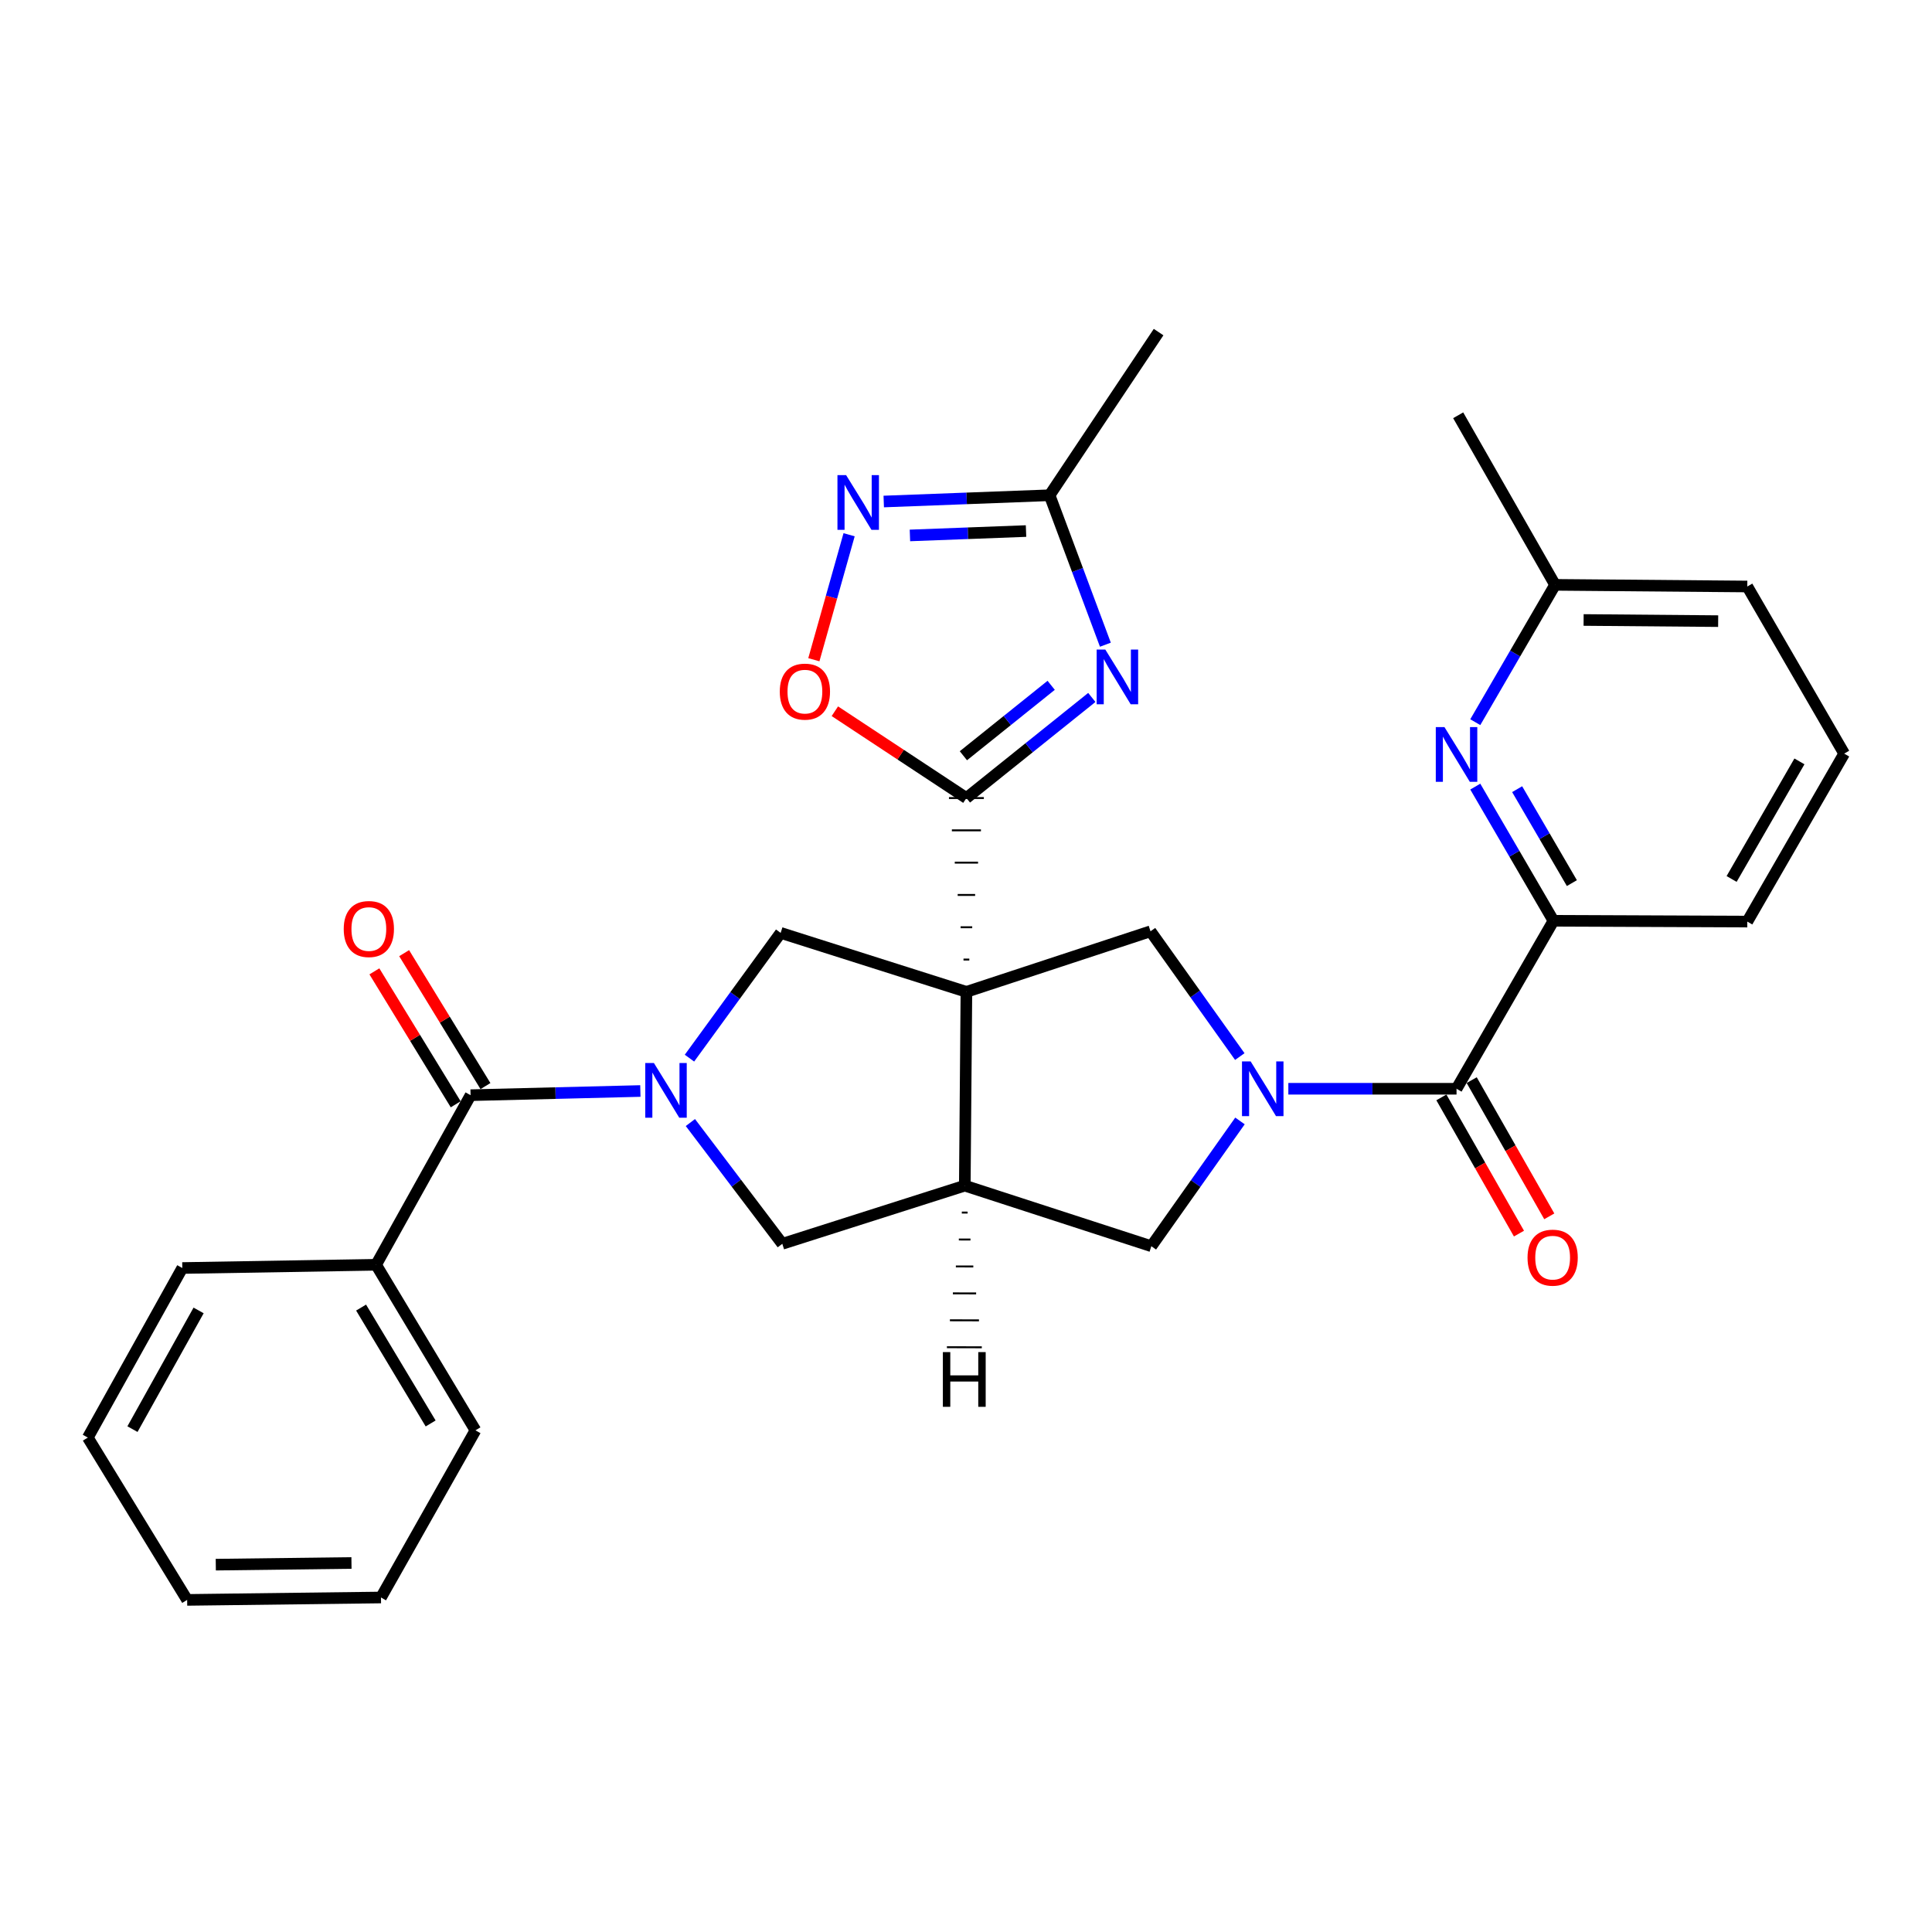 <?xml version='1.0' encoding='iso-8859-1'?>
<svg version='1.1' baseProfile='full'
              xmlns='http://www.w3.org/2000/svg'
                      xmlns:rdkit='http://www.rdkit.org/xml'
                      xmlns:xlink='http://www.w3.org/1999/xlink'
                  xml:space='preserve'
width='1000px' height='1000px' viewBox='0 0 1000 1000'>
<!-- END OF HEADER -->
<rect style='opacity:1.0;fill:#FFFFFF;stroke:none' width='1000' height='1000' x='0' y='0'> </rect>
<path class='bond-0' d='M 501.715,496.663 L 498.706,496.663' style='fill:none;fill-rule:evenodd;stroke:#000000;stroke-width:1.0px;stroke-linecap:butt;stroke-linejoin:miter;stroke-opacity:1' />
<path class='bond-0' d='M 503.22,479.943 L 497.201,479.943' style='fill:none;fill-rule:evenodd;stroke:#000000;stroke-width:1.0px;stroke-linecap:butt;stroke-linejoin:miter;stroke-opacity:1' />
<path class='bond-0' d='M 504.725,463.224 L 495.696,463.224' style='fill:none;fill-rule:evenodd;stroke:#000000;stroke-width:1.0px;stroke-linecap:butt;stroke-linejoin:miter;stroke-opacity:1' />
<path class='bond-0' d='M 506.23,446.504 L 494.192,446.504' style='fill:none;fill-rule:evenodd;stroke:#000000;stroke-width:1.0px;stroke-linecap:butt;stroke-linejoin:miter;stroke-opacity:1' />
<path class='bond-0' d='M 507.734,429.785 L 492.687,429.785' style='fill:none;fill-rule:evenodd;stroke:#000000;stroke-width:1.0px;stroke-linecap:butt;stroke-linejoin:miter;stroke-opacity:1' />
<path class='bond-0' d='M 509.239,413.065 L 491.182,413.065' style='fill:none;fill-rule:evenodd;stroke:#000000;stroke-width:1.0px;stroke-linecap:butt;stroke-linejoin:miter;stroke-opacity:1' />
<path class='bond-4' d='M 500.211,513.382 L 499.378,613.689' style='fill:none;fill-rule:evenodd;stroke:#000000;stroke-width:6px;stroke-linecap:butt;stroke-linejoin:miter;stroke-opacity:1' />
<path class='bond-5' d='M 500.211,513.382 L 404.067,482.866' style='fill:none;fill-rule:evenodd;stroke:#000000;stroke-width:6px;stroke-linecap:butt;stroke-linejoin:miter;stroke-opacity:1' />
<path class='bond-6' d='M 500.211,513.382 L 595.502,482.033' style='fill:none;fill-rule:evenodd;stroke:#000000;stroke-width:6px;stroke-linecap:butt;stroke-linejoin:miter;stroke-opacity:1' />
<path class='bond-3' d='M 500.211,413.065 L 532.667,387.029' style='fill:none;fill-rule:evenodd;stroke:#000000;stroke-width:6px;stroke-linecap:butt;stroke-linejoin:miter;stroke-opacity:1' />
<path class='bond-3' d='M 532.667,387.029 L 565.123,360.993' style='fill:none;fill-rule:evenodd;stroke:#0000FF;stroke-width:6px;stroke-linecap:butt;stroke-linejoin:miter;stroke-opacity:1' />
<path class='bond-3' d='M 498.648,391.17 L 521.368,372.944' style='fill:none;fill-rule:evenodd;stroke:#000000;stroke-width:6px;stroke-linecap:butt;stroke-linejoin:miter;stroke-opacity:1' />
<path class='bond-3' d='M 521.368,372.944 L 544.087,354.719' style='fill:none;fill-rule:evenodd;stroke:#0000FF;stroke-width:6px;stroke-linecap:butt;stroke-linejoin:miter;stroke-opacity:1' />
<path class='bond-10' d='M 500.211,413.065 L 466.166,390.599' style='fill:none;fill-rule:evenodd;stroke:#000000;stroke-width:6px;stroke-linecap:butt;stroke-linejoin:miter;stroke-opacity:1' />
<path class='bond-10' d='M 466.166,390.599 L 432.121,368.132' style='fill:none;fill-rule:evenodd;stroke:#FF0000;stroke-width:6px;stroke-linecap:butt;stroke-linejoin:miter;stroke-opacity:1' />
<path class='bond-1' d='M 641.719,546.878 L 618.61,514.456' style='fill:none;fill-rule:evenodd;stroke:#0000FF;stroke-width:6px;stroke-linecap:butt;stroke-linejoin:miter;stroke-opacity:1' />
<path class='bond-1' d='M 618.61,514.456 L 595.502,482.033' style='fill:none;fill-rule:evenodd;stroke:#000000;stroke-width:6px;stroke-linecap:butt;stroke-linejoin:miter;stroke-opacity:1' />
<path class='bond-7' d='M 666.843,563.541 L 710.372,563.541' style='fill:none;fill-rule:evenodd;stroke:#0000FF;stroke-width:6px;stroke-linecap:butt;stroke-linejoin:miter;stroke-opacity:1' />
<path class='bond-7' d='M 710.372,563.541 L 753.902,563.541' style='fill:none;fill-rule:evenodd;stroke:#000000;stroke-width:6px;stroke-linecap:butt;stroke-linejoin:miter;stroke-opacity:1' />
<path class='bond-31' d='M 641.81,580.197 L 618.872,612.617' style='fill:none;fill-rule:evenodd;stroke:#0000FF;stroke-width:6px;stroke-linecap:butt;stroke-linejoin:miter;stroke-opacity:1' />
<path class='bond-31' d='M 618.872,612.617 L 595.933,645.038' style='fill:none;fill-rule:evenodd;stroke:#000000;stroke-width:6px;stroke-linecap:butt;stroke-linejoin:miter;stroke-opacity:1' />
<path class='bond-2' d='M 356.865,547.693 L 380.466,515.279' style='fill:none;fill-rule:evenodd;stroke:#0000FF;stroke-width:6px;stroke-linecap:butt;stroke-linejoin:miter;stroke-opacity:1' />
<path class='bond-2' d='M 380.466,515.279 L 404.067,482.866' style='fill:none;fill-rule:evenodd;stroke:#000000;stroke-width:6px;stroke-linecap:butt;stroke-linejoin:miter;stroke-opacity:1' />
<path class='bond-8' d='M 331.45,564.701 L 287.51,565.786' style='fill:none;fill-rule:evenodd;stroke:#0000FF;stroke-width:6px;stroke-linecap:butt;stroke-linejoin:miter;stroke-opacity:1' />
<path class='bond-8' d='M 287.51,565.786 L 243.57,566.871' style='fill:none;fill-rule:evenodd;stroke:#000000;stroke-width:6px;stroke-linecap:butt;stroke-linejoin:miter;stroke-opacity:1' />
<path class='bond-30' d='M 357.341,581.025 L 381.13,612.409' style='fill:none;fill-rule:evenodd;stroke:#0000FF;stroke-width:6px;stroke-linecap:butt;stroke-linejoin:miter;stroke-opacity:1' />
<path class='bond-30' d='M 381.13,612.409 L 404.92,643.794' style='fill:none;fill-rule:evenodd;stroke:#000000;stroke-width:6px;stroke-linecap:butt;stroke-linejoin:miter;stroke-opacity:1' />
<path class='bond-11' d='M 572.145,333.698 L 557.706,295.019' style='fill:none;fill-rule:evenodd;stroke:#0000FF;stroke-width:6px;stroke-linecap:butt;stroke-linejoin:miter;stroke-opacity:1' />
<path class='bond-11' d='M 557.706,295.019 L 543.267,256.341' style='fill:none;fill-rule:evenodd;stroke:#000000;stroke-width:6px;stroke-linecap:butt;stroke-linejoin:miter;stroke-opacity:1' />
<path class='bond-12' d='M 499.378,613.689 L 595.933,645.038' style='fill:none;fill-rule:evenodd;stroke:#000000;stroke-width:6px;stroke-linecap:butt;stroke-linejoin:miter;stroke-opacity:1' />
<path class='bond-13' d='M 499.378,613.689 L 404.92,643.794' style='fill:none;fill-rule:evenodd;stroke:#000000;stroke-width:6px;stroke-linecap:butt;stroke-linejoin:miter;stroke-opacity:1' />
<path class='bond-35' d='M 497.836,627.626 L 500.845,627.635' style='fill:none;fill-rule:evenodd;stroke:#000000;stroke-width:1.0px;stroke-linecap:butt;stroke-linejoin:miter;stroke-opacity:1' />
<path class='bond-35' d='M 496.293,641.564 L 502.312,641.58' style='fill:none;fill-rule:evenodd;stroke:#000000;stroke-width:1.0px;stroke-linecap:butt;stroke-linejoin:miter;stroke-opacity:1' />
<path class='bond-35' d='M 494.751,655.501 L 503.779,655.525' style='fill:none;fill-rule:evenodd;stroke:#000000;stroke-width:1.0px;stroke-linecap:butt;stroke-linejoin:miter;stroke-opacity:1' />
<path class='bond-35' d='M 493.208,669.438 L 505.246,669.471' style='fill:none;fill-rule:evenodd;stroke:#000000;stroke-width:1.0px;stroke-linecap:butt;stroke-linejoin:miter;stroke-opacity:1' />
<path class='bond-35' d='M 491.666,683.376 L 506.713,683.416' style='fill:none;fill-rule:evenodd;stroke:#000000;stroke-width:1.0px;stroke-linecap:butt;stroke-linejoin:miter;stroke-opacity:1' />
<path class='bond-35' d='M 490.124,697.313 L 508.181,697.362' style='fill:none;fill-rule:evenodd;stroke:#000000;stroke-width:1.0px;stroke-linecap:butt;stroke-linejoin:miter;stroke-opacity:1' />
<path class='bond-14' d='M 753.902,563.541 L 804.07,476.606' style='fill:none;fill-rule:evenodd;stroke:#000000;stroke-width:6px;stroke-linecap:butt;stroke-linejoin:miter;stroke-opacity:1' />
<path class='bond-16' d='M 746.057,568.009 L 766.136,603.261' style='fill:none;fill-rule:evenodd;stroke:#000000;stroke-width:6px;stroke-linecap:butt;stroke-linejoin:miter;stroke-opacity:1' />
<path class='bond-16' d='M 766.136,603.261 L 786.216,638.512' style='fill:none;fill-rule:evenodd;stroke:#FF0000;stroke-width:6px;stroke-linecap:butt;stroke-linejoin:miter;stroke-opacity:1' />
<path class='bond-16' d='M 761.747,559.072 L 781.826,594.324' style='fill:none;fill-rule:evenodd;stroke:#000000;stroke-width:6px;stroke-linecap:butt;stroke-linejoin:miter;stroke-opacity:1' />
<path class='bond-16' d='M 781.826,594.324 L 801.906,629.575' style='fill:none;fill-rule:evenodd;stroke:#FF0000;stroke-width:6px;stroke-linecap:butt;stroke-linejoin:miter;stroke-opacity:1' />
<path class='bond-17' d='M 251.272,562.16 L 230.23,527.756' style='fill:none;fill-rule:evenodd;stroke:#000000;stroke-width:6px;stroke-linecap:butt;stroke-linejoin:miter;stroke-opacity:1' />
<path class='bond-17' d='M 230.23,527.756 L 209.187,493.351' style='fill:none;fill-rule:evenodd;stroke:#FF0000;stroke-width:6px;stroke-linecap:butt;stroke-linejoin:miter;stroke-opacity:1' />
<path class='bond-17' d='M 235.868,571.582 L 214.825,537.178' style='fill:none;fill-rule:evenodd;stroke:#000000;stroke-width:6px;stroke-linecap:butt;stroke-linejoin:miter;stroke-opacity:1' />
<path class='bond-17' d='M 214.825,537.178 L 193.783,502.773' style='fill:none;fill-rule:evenodd;stroke:#FF0000;stroke-width:6px;stroke-linecap:butt;stroke-linejoin:miter;stroke-opacity:1' />
<path class='bond-18' d='M 243.57,566.871 L 194.666,654.648' style='fill:none;fill-rule:evenodd;stroke:#000000;stroke-width:6px;stroke-linecap:butt;stroke-linejoin:miter;stroke-opacity:1' />
<path class='bond-9' d='M 439.494,276.783 L 430.372,309.129' style='fill:none;fill-rule:evenodd;stroke:#0000FF;stroke-width:6px;stroke-linecap:butt;stroke-linejoin:miter;stroke-opacity:1' />
<path class='bond-9' d='M 430.372,309.129 L 421.249,341.474' style='fill:none;fill-rule:evenodd;stroke:#FF0000;stroke-width:6px;stroke-linecap:butt;stroke-linejoin:miter;stroke-opacity:1' />
<path class='bond-32' d='M 457.422,259.583 L 500.344,257.962' style='fill:none;fill-rule:evenodd;stroke:#0000FF;stroke-width:6px;stroke-linecap:butt;stroke-linejoin:miter;stroke-opacity:1' />
<path class='bond-32' d='M 500.344,257.962 L 543.267,256.341' style='fill:none;fill-rule:evenodd;stroke:#000000;stroke-width:6px;stroke-linecap:butt;stroke-linejoin:miter;stroke-opacity:1' />
<path class='bond-32' d='M 470.98,277.141 L 501.026,276.006' style='fill:none;fill-rule:evenodd;stroke:#0000FF;stroke-width:6px;stroke-linecap:butt;stroke-linejoin:miter;stroke-opacity:1' />
<path class='bond-32' d='M 501.026,276.006 L 531.072,274.871' style='fill:none;fill-rule:evenodd;stroke:#000000;stroke-width:6px;stroke-linecap:butt;stroke-linejoin:miter;stroke-opacity:1' />
<path class='bond-21' d='M 543.267,256.341 L 599.685,171.894' style='fill:none;fill-rule:evenodd;stroke:#000000;stroke-width:6px;stroke-linecap:butt;stroke-linejoin:miter;stroke-opacity:1' />
<path class='bond-15' d='M 804.07,476.606 L 783.837,441.876' style='fill:none;fill-rule:evenodd;stroke:#000000;stroke-width:6px;stroke-linecap:butt;stroke-linejoin:miter;stroke-opacity:1' />
<path class='bond-15' d='M 783.837,441.876 L 763.603,407.146' style='fill:none;fill-rule:evenodd;stroke:#0000FF;stroke-width:6px;stroke-linecap:butt;stroke-linejoin:miter;stroke-opacity:1' />
<path class='bond-15' d='M 813.602,457.097 L 799.439,432.786' style='fill:none;fill-rule:evenodd;stroke:#000000;stroke-width:6px;stroke-linecap:butt;stroke-linejoin:miter;stroke-opacity:1' />
<path class='bond-15' d='M 799.439,432.786 L 785.275,408.475' style='fill:none;fill-rule:evenodd;stroke:#0000FF;stroke-width:6px;stroke-linecap:butt;stroke-linejoin:miter;stroke-opacity:1' />
<path class='bond-20' d='M 804.07,476.606 L 904.397,477.017' style='fill:none;fill-rule:evenodd;stroke:#000000;stroke-width:6px;stroke-linecap:butt;stroke-linejoin:miter;stroke-opacity:1' />
<path class='bond-19' d='M 763.604,373.796 L 784.253,338.257' style='fill:none;fill-rule:evenodd;stroke:#0000FF;stroke-width:6px;stroke-linecap:butt;stroke-linejoin:miter;stroke-opacity:1' />
<path class='bond-19' d='M 784.253,338.257 L 804.903,302.717' style='fill:none;fill-rule:evenodd;stroke:#000000;stroke-width:6px;stroke-linecap:butt;stroke-linejoin:miter;stroke-opacity:1' />
<path class='bond-23' d='M 194.666,654.648 L 246.098,740.339' style='fill:none;fill-rule:evenodd;stroke:#000000;stroke-width:6px;stroke-linecap:butt;stroke-linejoin:miter;stroke-opacity:1' />
<path class='bond-23' d='M 186.898,676.795 L 222.901,736.778' style='fill:none;fill-rule:evenodd;stroke:#000000;stroke-width:6px;stroke-linecap:butt;stroke-linejoin:miter;stroke-opacity:1' />
<path class='bond-24' d='M 194.666,654.648 L 94.359,656.324' style='fill:none;fill-rule:evenodd;stroke:#000000;stroke-width:6px;stroke-linecap:butt;stroke-linejoin:miter;stroke-opacity:1' />
<path class='bond-26' d='M 804.903,302.717 L 754.755,214.95' style='fill:none;fill-rule:evenodd;stroke:#000000;stroke-width:6px;stroke-linecap:butt;stroke-linejoin:miter;stroke-opacity:1' />
<path class='bond-33' d='M 804.903,302.717 L 904.397,303.57' style='fill:none;fill-rule:evenodd;stroke:#000000;stroke-width:6px;stroke-linecap:butt;stroke-linejoin:miter;stroke-opacity:1' />
<path class='bond-33' d='M 819.672,320.901 L 889.318,321.498' style='fill:none;fill-rule:evenodd;stroke:#000000;stroke-width:6px;stroke-linecap:butt;stroke-linejoin:miter;stroke-opacity:1' />
<path class='bond-22' d='M 904.397,477.017 L 954.545,390.073' style='fill:none;fill-rule:evenodd;stroke:#000000;stroke-width:6px;stroke-linecap:butt;stroke-linejoin:miter;stroke-opacity:1' />
<path class='bond-22' d='M 896.278,454.954 L 931.382,394.093' style='fill:none;fill-rule:evenodd;stroke:#000000;stroke-width:6px;stroke-linecap:butt;stroke-linejoin:miter;stroke-opacity:1' />
<path class='bond-25' d='M 954.545,390.073 L 904.397,303.57' style='fill:none;fill-rule:evenodd;stroke:#000000;stroke-width:6px;stroke-linecap:butt;stroke-linejoin:miter;stroke-opacity:1' />
<path class='bond-28' d='M 246.098,740.339 L 197.194,826.862' style='fill:none;fill-rule:evenodd;stroke:#000000;stroke-width:6px;stroke-linecap:butt;stroke-linejoin:miter;stroke-opacity:1' />
<path class='bond-27' d='M 94.359,656.324 L 45.455,744.091' style='fill:none;fill-rule:evenodd;stroke:#000000;stroke-width:6px;stroke-linecap:butt;stroke-linejoin:miter;stroke-opacity:1' />
<path class='bond-27' d='M 102.797,678.278 L 68.564,739.715' style='fill:none;fill-rule:evenodd;stroke:#000000;stroke-width:6px;stroke-linecap:butt;stroke-linejoin:miter;stroke-opacity:1' />
<path class='bond-29' d='M 45.455,744.091 L 96.867,828.106' style='fill:none;fill-rule:evenodd;stroke:#000000;stroke-width:6px;stroke-linecap:butt;stroke-linejoin:miter;stroke-opacity:1' />
<path class='bond-34' d='M 197.194,826.862 L 96.867,828.106' style='fill:none;fill-rule:evenodd;stroke:#000000;stroke-width:6px;stroke-linecap:butt;stroke-linejoin:miter;stroke-opacity:1' />
<path class='bond-34' d='M 181.921,808.993 L 111.692,809.864' style='fill:none;fill-rule:evenodd;stroke:#000000;stroke-width:6px;stroke-linecap:butt;stroke-linejoin:miter;stroke-opacity:1' />
<path  class='atom-2' d='M 647.335 549.381
L 656.615 564.381
Q 657.535 565.861, 659.015 568.541
Q 660.495 571.221, 660.575 571.381
L 660.575 549.381
L 664.335 549.381
L 664.335 577.701
L 660.455 577.701
L 650.495 561.301
Q 649.335 559.381, 648.095 557.181
Q 646.895 554.981, 646.535 554.301
L 646.535 577.701
L 642.855 577.701
L 642.855 549.381
L 647.335 549.381
' fill='#0000FF'/>
<path  class='atom-3' d='M 338.46 550.213
L 347.74 565.213
Q 348.66 566.693, 350.14 569.373
Q 351.62 572.053, 351.7 572.213
L 351.7 550.213
L 355.46 550.213
L 355.46 578.533
L 351.58 578.533
L 341.62 562.133
Q 340.46 560.213, 339.22 558.013
Q 338.02 555.813, 337.66 555.133
L 337.66 578.533
L 333.98 578.533
L 333.98 550.213
L 338.46 550.213
' fill='#0000FF'/>
<path  class='atom-4' d='M 572.107 336.207
L 581.387 351.207
Q 582.307 352.687, 583.787 355.367
Q 585.267 358.047, 585.347 358.207
L 585.347 336.207
L 589.107 336.207
L 589.107 364.527
L 585.227 364.527
L 575.267 348.127
Q 574.107 346.207, 572.867 344.007
Q 571.667 341.807, 571.307 341.127
L 571.307 364.527
L 567.627 364.527
L 567.627 336.207
L 572.107 336.207
' fill='#0000FF'/>
<path  class='atom-10' d='M 437.944 245.922
L 447.224 260.922
Q 448.144 262.402, 449.624 265.082
Q 451.104 267.762, 451.184 267.922
L 451.184 245.922
L 454.944 245.922
L 454.944 274.242
L 451.064 274.242
L 441.104 257.842
Q 439.944 255.922, 438.704 253.722
Q 437.504 251.522, 437.144 250.842
L 437.144 274.242
L 433.464 274.242
L 433.464 245.922
L 437.944 245.922
' fill='#0000FF'/>
<path  class='atom-11' d='M 403.617 357.981
Q 403.617 351.181, 406.977 347.381
Q 410.337 343.581, 416.617 343.581
Q 422.897 343.581, 426.257 347.381
Q 429.617 351.181, 429.617 357.981
Q 429.617 364.861, 426.217 368.781
Q 422.817 372.661, 416.617 372.661
Q 410.377 372.661, 406.977 368.781
Q 403.617 364.901, 403.617 357.981
M 416.617 369.461
Q 420.937 369.461, 423.257 366.581
Q 425.617 363.661, 425.617 357.981
Q 425.617 352.421, 423.257 349.621
Q 420.937 346.781, 416.617 346.781
Q 412.297 346.781, 409.937 349.581
Q 407.617 352.381, 407.617 357.981
Q 407.617 363.701, 409.937 366.581
Q 412.297 369.461, 416.617 369.461
' fill='#FF0000'/>
<path  class='atom-16' d='M 747.642 376.334
L 756.922 391.334
Q 757.842 392.814, 759.322 395.494
Q 760.802 398.174, 760.882 398.334
L 760.882 376.334
L 764.642 376.334
L 764.642 404.654
L 760.762 404.654
L 750.802 388.254
Q 749.642 386.334, 748.402 384.134
Q 747.202 381.934, 746.842 381.254
L 746.842 404.654
L 743.162 404.654
L 743.162 376.334
L 747.642 376.334
' fill='#0000FF'/>
<path  class='atom-17' d='M 790.649 650.956
Q 790.649 644.156, 794.009 640.356
Q 797.369 636.556, 803.649 636.556
Q 809.929 636.556, 813.289 640.356
Q 816.649 644.156, 816.649 650.956
Q 816.649 657.836, 813.249 661.756
Q 809.849 665.636, 803.649 665.636
Q 797.409 665.636, 794.009 661.756
Q 790.649 657.876, 790.649 650.956
M 803.649 662.436
Q 807.969 662.436, 810.289 659.556
Q 812.649 656.636, 812.649 650.956
Q 812.649 645.396, 810.289 642.596
Q 807.969 639.756, 803.649 639.756
Q 799.329 639.756, 796.969 642.556
Q 794.649 645.356, 794.649 650.956
Q 794.649 656.676, 796.969 659.556
Q 799.329 662.436, 803.649 662.436
' fill='#FF0000'/>
<path  class='atom-18' d='M 177.914 480.859
Q 177.914 474.059, 181.274 470.259
Q 184.634 466.459, 190.914 466.459
Q 197.194 466.459, 200.554 470.259
Q 203.914 474.059, 203.914 480.859
Q 203.914 487.739, 200.514 491.659
Q 197.114 495.539, 190.914 495.539
Q 184.674 495.539, 181.274 491.659
Q 177.914 487.779, 177.914 480.859
M 190.914 492.339
Q 195.234 492.339, 197.554 489.459
Q 199.914 486.539, 199.914 480.859
Q 199.914 475.299, 197.554 472.499
Q 195.234 469.659, 190.914 469.659
Q 186.594 469.659, 184.234 472.459
Q 181.914 475.259, 181.914 480.859
Q 181.914 486.579, 184.234 489.459
Q 186.594 492.339, 190.914 492.339
' fill='#FF0000'/>
<path  class='atom-31' d='M 488.027 699.845
L 491.867 699.845
L 491.867 711.885
L 506.347 711.885
L 506.347 699.845
L 510.187 699.845
L 510.187 728.165
L 506.347 728.165
L 506.347 715.085
L 491.867 715.085
L 491.867 728.165
L 488.027 728.165
L 488.027 699.845
' fill='#000000'/>
</svg>
